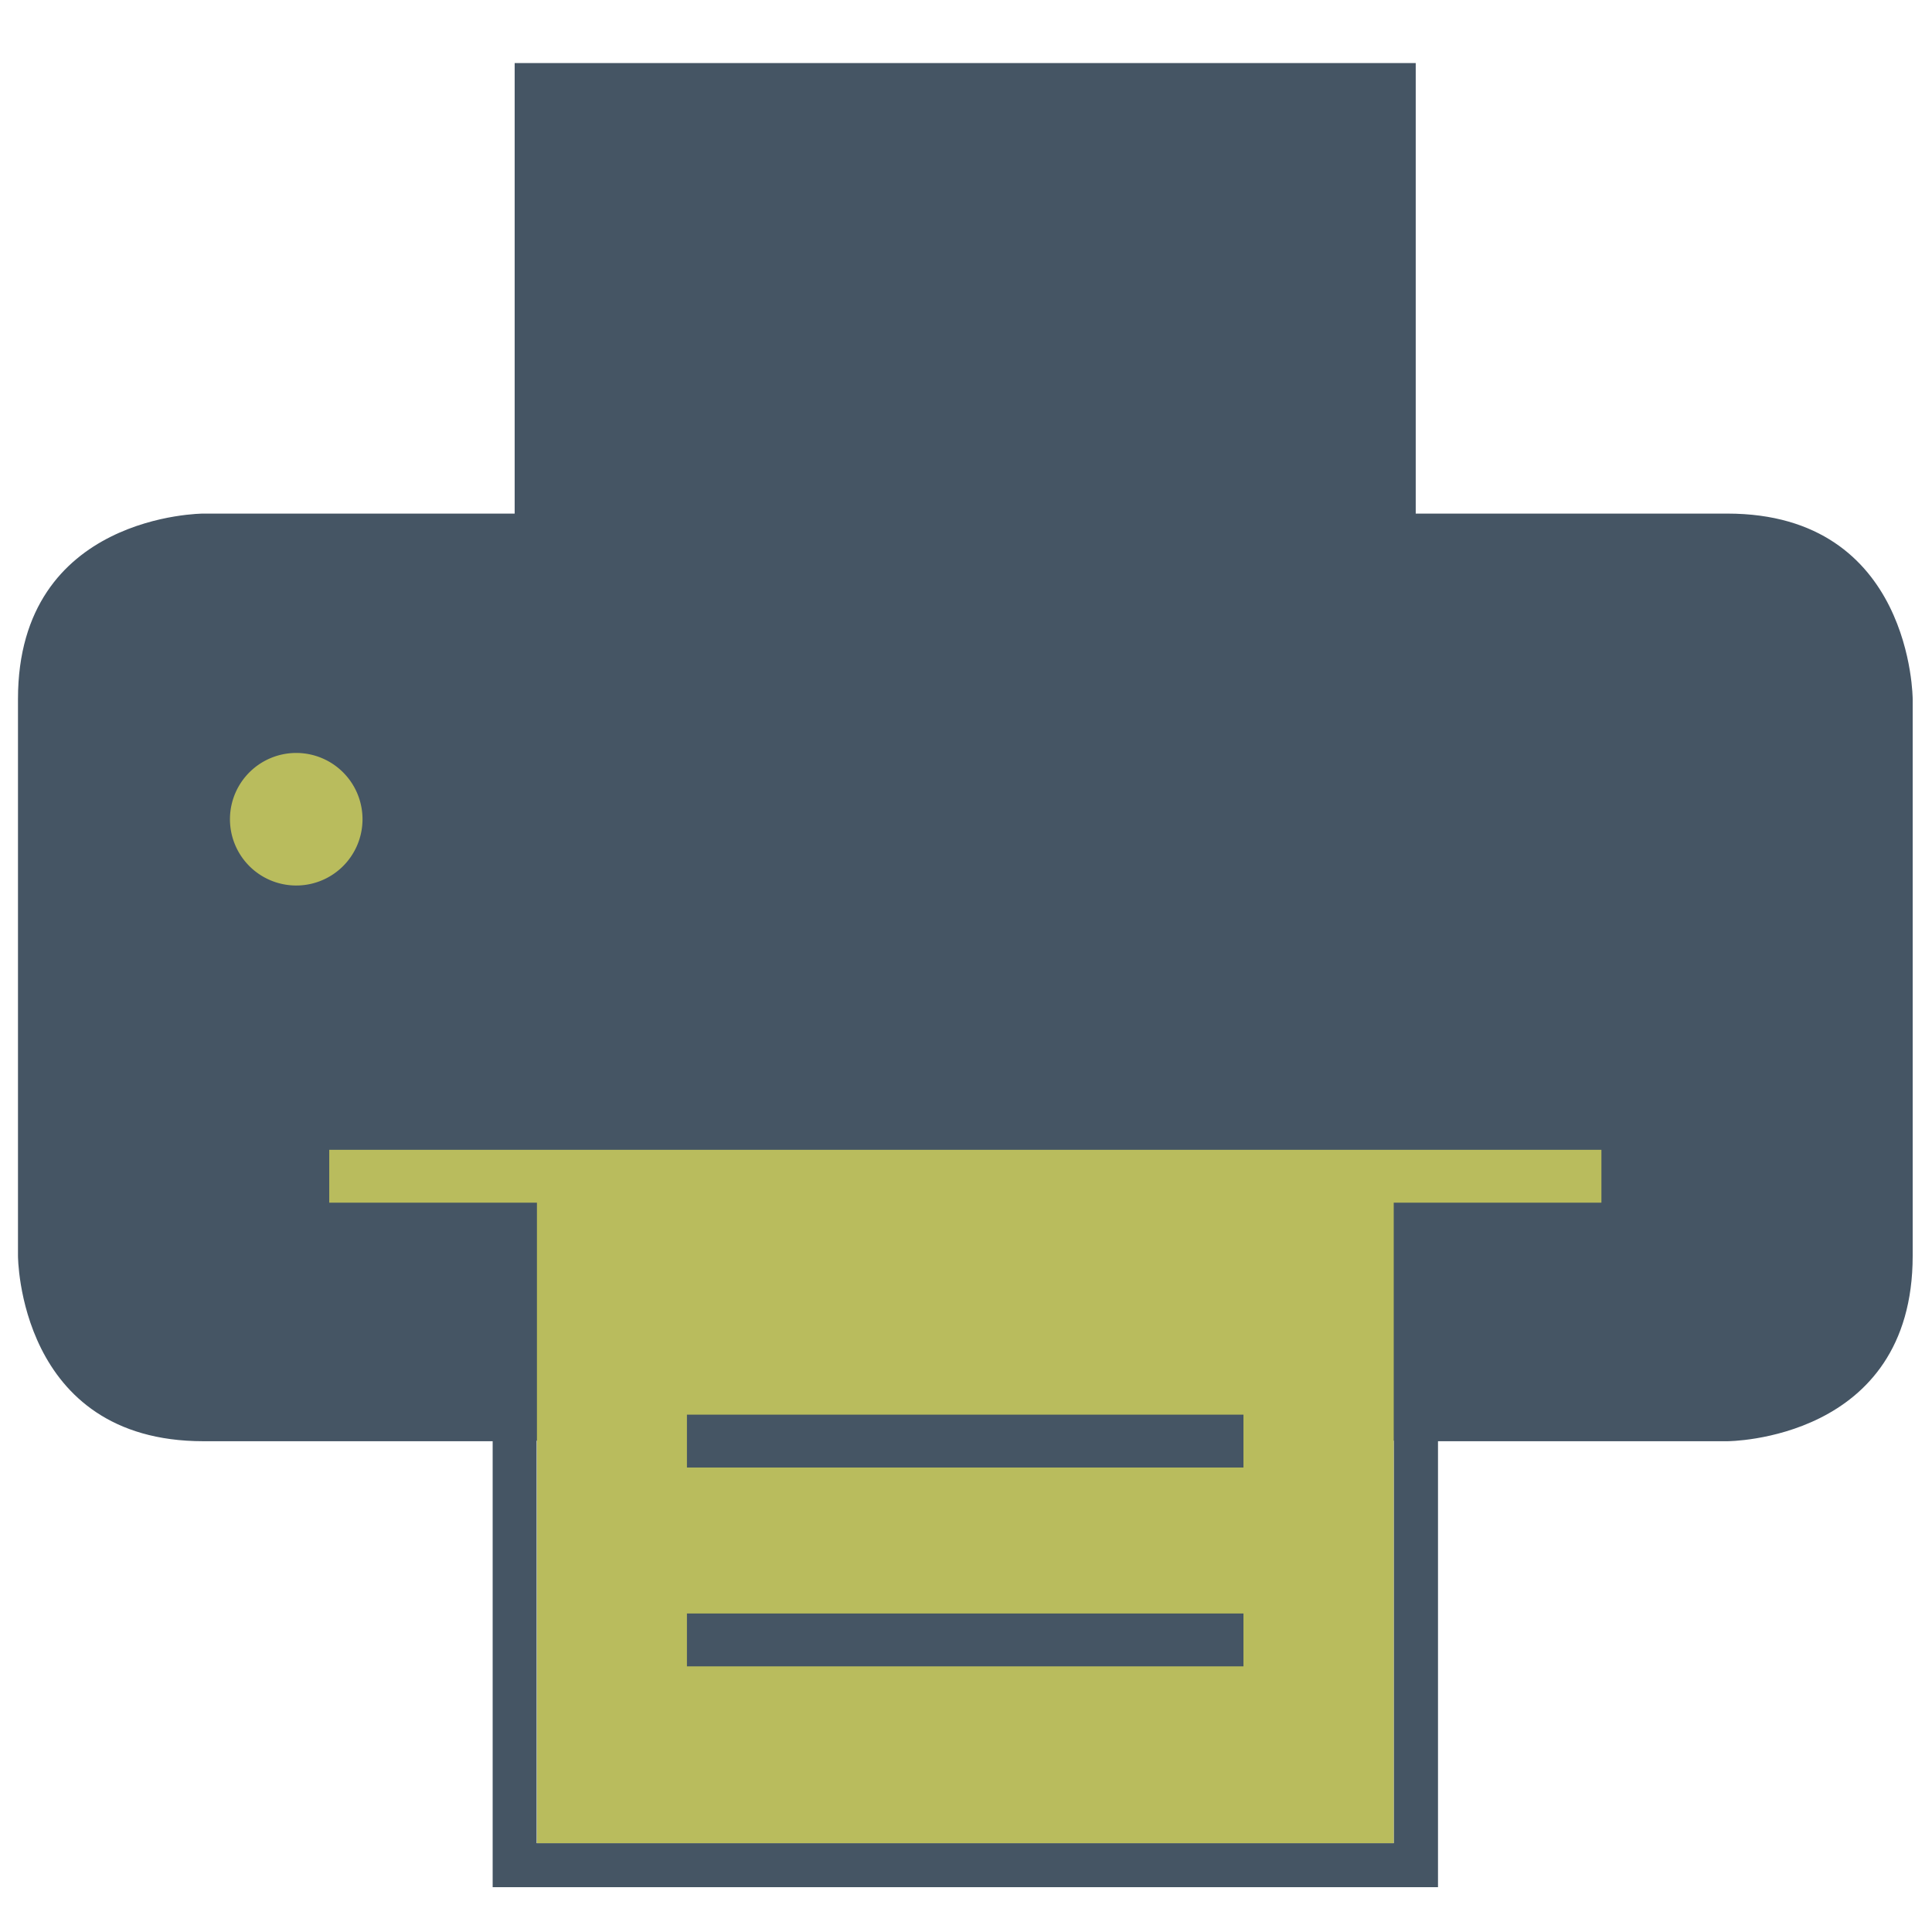 <?xml version="1.0" encoding="UTF-8"?> <svg xmlns="http://www.w3.org/2000/svg" id="Layer_1" data-name="Layer 1" viewBox="0 0 72 72"> <defs> <style>.cls-1{fill:#455564;}.cls-2{fill:#b9bc5d;}</style> </defs> <title>records_icon</title> <path class="cls-1" d="M64.37,19.14H52.76V2.35H19.18V19.14H7.58s-6.91,0-6.91,6.91V46.8s0,6.91,6.91,6.91H18.36V70.33H53.59V53.71H64.37s6.91,0,6.91-6.91V26.06S71.28,19.14,64.37,19.14ZM51.94,68.69H20v-15H51.94Z"></path> <polygon class="cls-2" points="59.68 42.85 12.27 42.85 12.27 44.82 20.01 44.82 20.01 68.69 51.94 68.69 51.94 44.82 59.68 44.82 59.68 42.85"></polygon> <rect class="cls-1" x="25.6" y="52.72" width="20.74" height="1.97"></rect> <rect class="cls-1" x="25.6" y="60.13" width="20.74" height="1.97"></rect> <path class="cls-2" d="M11,33A2.47,2.47,0,1,0,8.57,30.5,2.47,2.47,0,0,0,11,33"></path> </svg> 